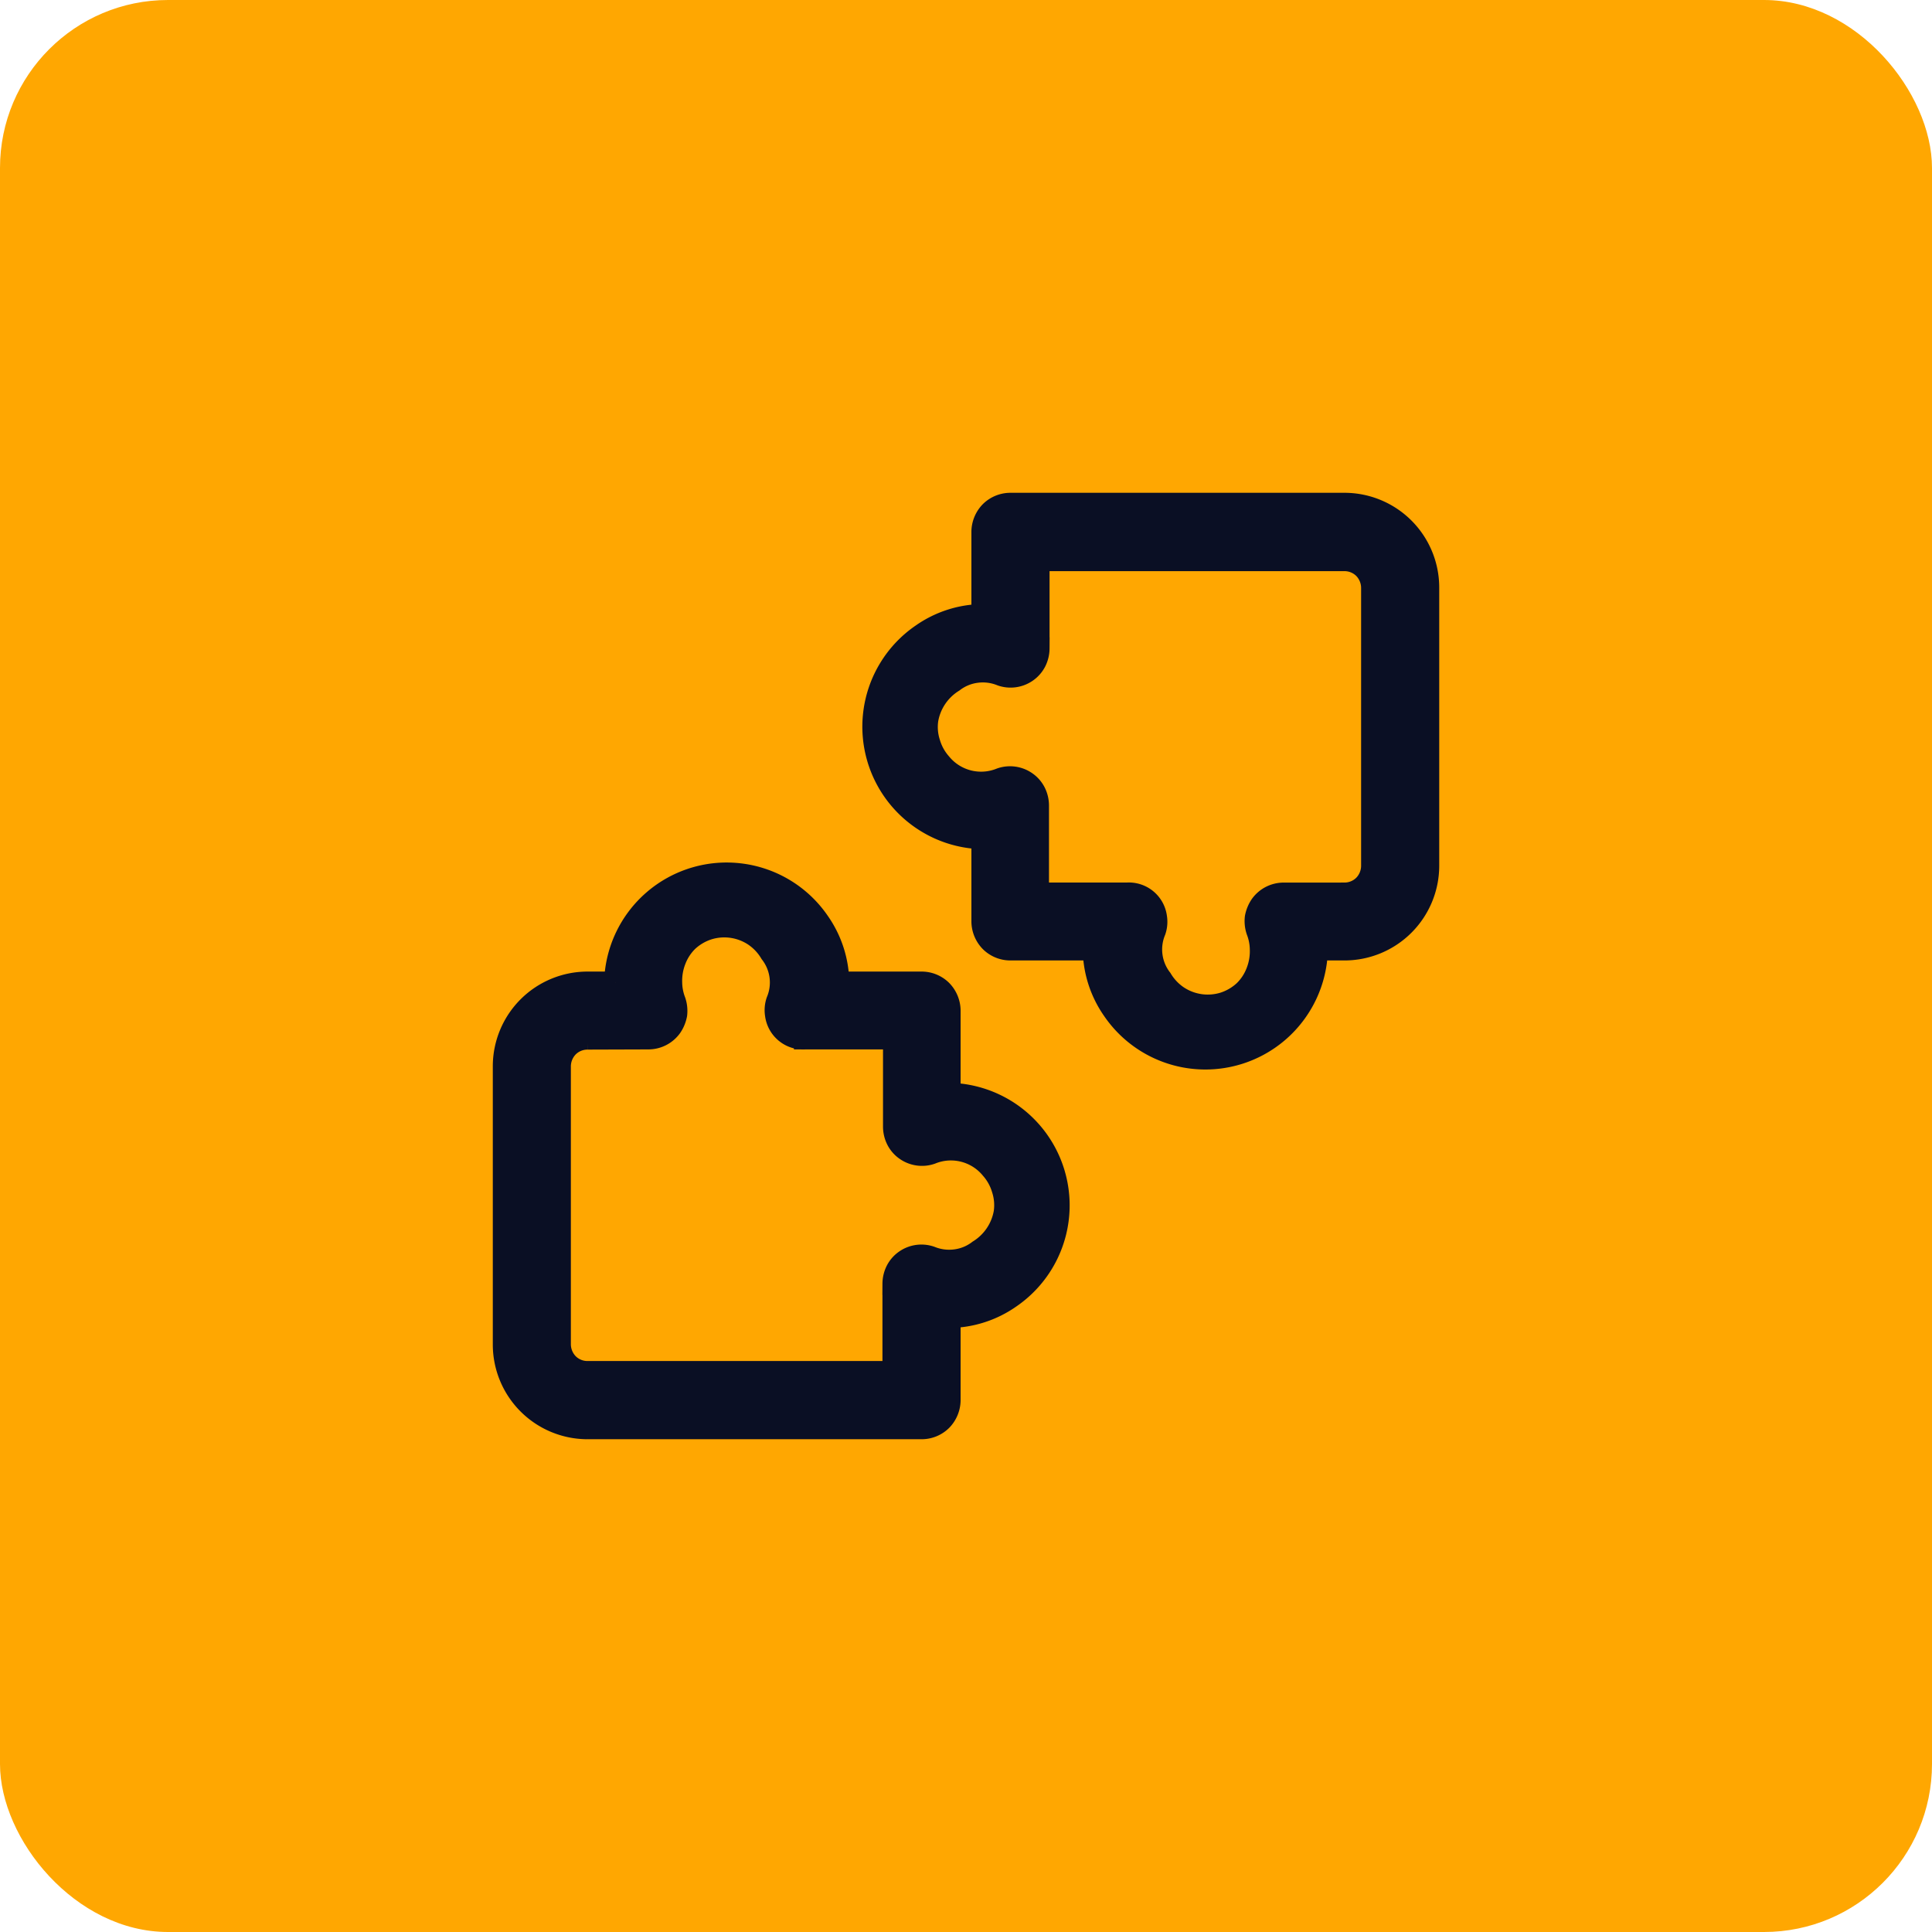 <svg xmlns="http://www.w3.org/2000/svg" width="69" height="69" viewBox="0 0 69 69">
    <g transform="translate(-230 -2443)">
        <rect data-name="Rectángulo 39773" width="69" height="69" rx="6" transform="translate(230 2443)" style="fill:#ffa701"/>
        <g data-name="Grupo 5926">
            <path data-name="Trazado 1491" d="M1438.91 653.88h-11.928a2.984 2.984 0 0 1-2.982-2.98v-9.94a2.985 2.985 0 0 1 2.982-2.982h.994a3.977 3.977 0 0 1 7.256-2.167 3.844 3.844 0 0 1 .7 2.167h2.982a.994.994 0 0 1 .705.291 1.022 1.022 0 0 1 .288.7v2.982a3.977 3.977 0 0 1 2.167 7.256 3.841 3.841 0 0 1-2.167.7v2.982a1.022 1.022 0 0 1-.288.7.994.994 0 0 1-.709.291zm-11.928-13.915a.994.994 0 0 0-.706.291 1.023 1.023 0 0 0-.288.7v9.94a1.023 1.023 0 0 0 .288.7.994.994 0 0 0 .706.291h10.934v-3.161a1.041 1.041 0 0 1 .109-.458.967.967 0 0 1 .308-.357.993.993 0 0 1 .9-.129 1.764 1.764 0 0 0 .895.115 1.721 1.721 0 0 0 .835-.344 2.015 2.015 0 0 0 .924-1.362 1.863 1.863 0 0 0-.07-.842 1.929 1.929 0 0 0-.407-.739 1.873 1.873 0 0 0-2.157-.547.993.993 0 0 1-.9-.129.966.966 0 0 1-.308-.357 1.041 1.041 0 0 1-.109-.458v-3.161h-3.181a.97.97 0 0 1-1.034-.841.992.992 0 0 1 .04-.481 1.731 1.731 0 0 0-.229-1.729 1.965 1.965 0 0 0-.586-.623 1.945 1.945 0 0 0-1.66-.237 1.961 1.961 0 0 0-.736.433 1.918 1.918 0 0 0-.447.684 2.035 2.035 0 0 0-.139.807 1.909 1.909 0 0 0 .129.666 1.075 1.075 0 0 1 .05.469 1.144 1.144 0 0 1-.179.436.993.993 0 0 1-.815.416z" transform="translate(-1176 1840.121)" style="fill:#0a0f24;stroke:#0a0f24;stroke-width:.8px"/>
            <path data-name="Trazado 1492" d="M1428.891 634.08h11.928a2.985 2.985 0 0 1 2.982 2.982V647a2.985 2.985 0 0 1-2.982 2.982h-.994a3.977 3.977 0 0 1-7.256 2.167 3.842 3.842 0 0 1-.7-2.167h-2.982a.994.994 0 0 1-.706-.291 1.022 1.022 0 0 1-.288-.7v-2.982a3.977 3.977 0 0 1-2.167-7.256 3.839 3.839 0 0 1 2.167-.7v-2.982a1.022 1.022 0 0 1 .288-.7 1 1 0 0 1 .71-.291zm11.927 13.92a1 1 0 0 0 .705-.291 1.022 1.022 0 0 0 .288-.7v-9.94a1.022 1.022 0 0 0-.288-.7 1 1 0 0 0-.705-.291h-10.934v3.161a1.045 1.045 0 0 1-.109.458.974.974 0 0 1-.308.357.992.992 0 0 1-.9.129 1.764 1.764 0 0 0-.895-.115 1.724 1.724 0 0 0-.835.344 2.014 2.014 0 0 0-.924 1.362 1.859 1.859 0 0 0 .07.842 1.927 1.927 0 0 0 .407.738 1.874 1.874 0 0 0 2.157.547.993.993 0 0 1 .9.129.969.969 0 0 1 .308.357 1.048 1.048 0 0 1 .109.458V648h3.181a.97.97 0 0 1 1.034.841.987.987 0 0 1-.04.481 1.734 1.734 0 0 0 .229 1.729 1.962 1.962 0 0 0 .587.623 1.946 1.946 0 0 0 1.66.238 1.966 1.966 0 0 0 .735-.433 1.914 1.914 0 0 0 .447-.684 2.038 2.038 0 0 0 .139-.807 1.913 1.913 0 0 0-.129-.666 1.073 1.073 0 0 1-.05-.469 1.144 1.144 0 0 1 .179-.436.994.994 0 0 1 .815-.416z" transform="translate(-1162.8 1826.92)" style="fill:#0a0f24;stroke:#0a0f24;stroke-width:.8px"/>
        </g>
    </g>
</svg>
